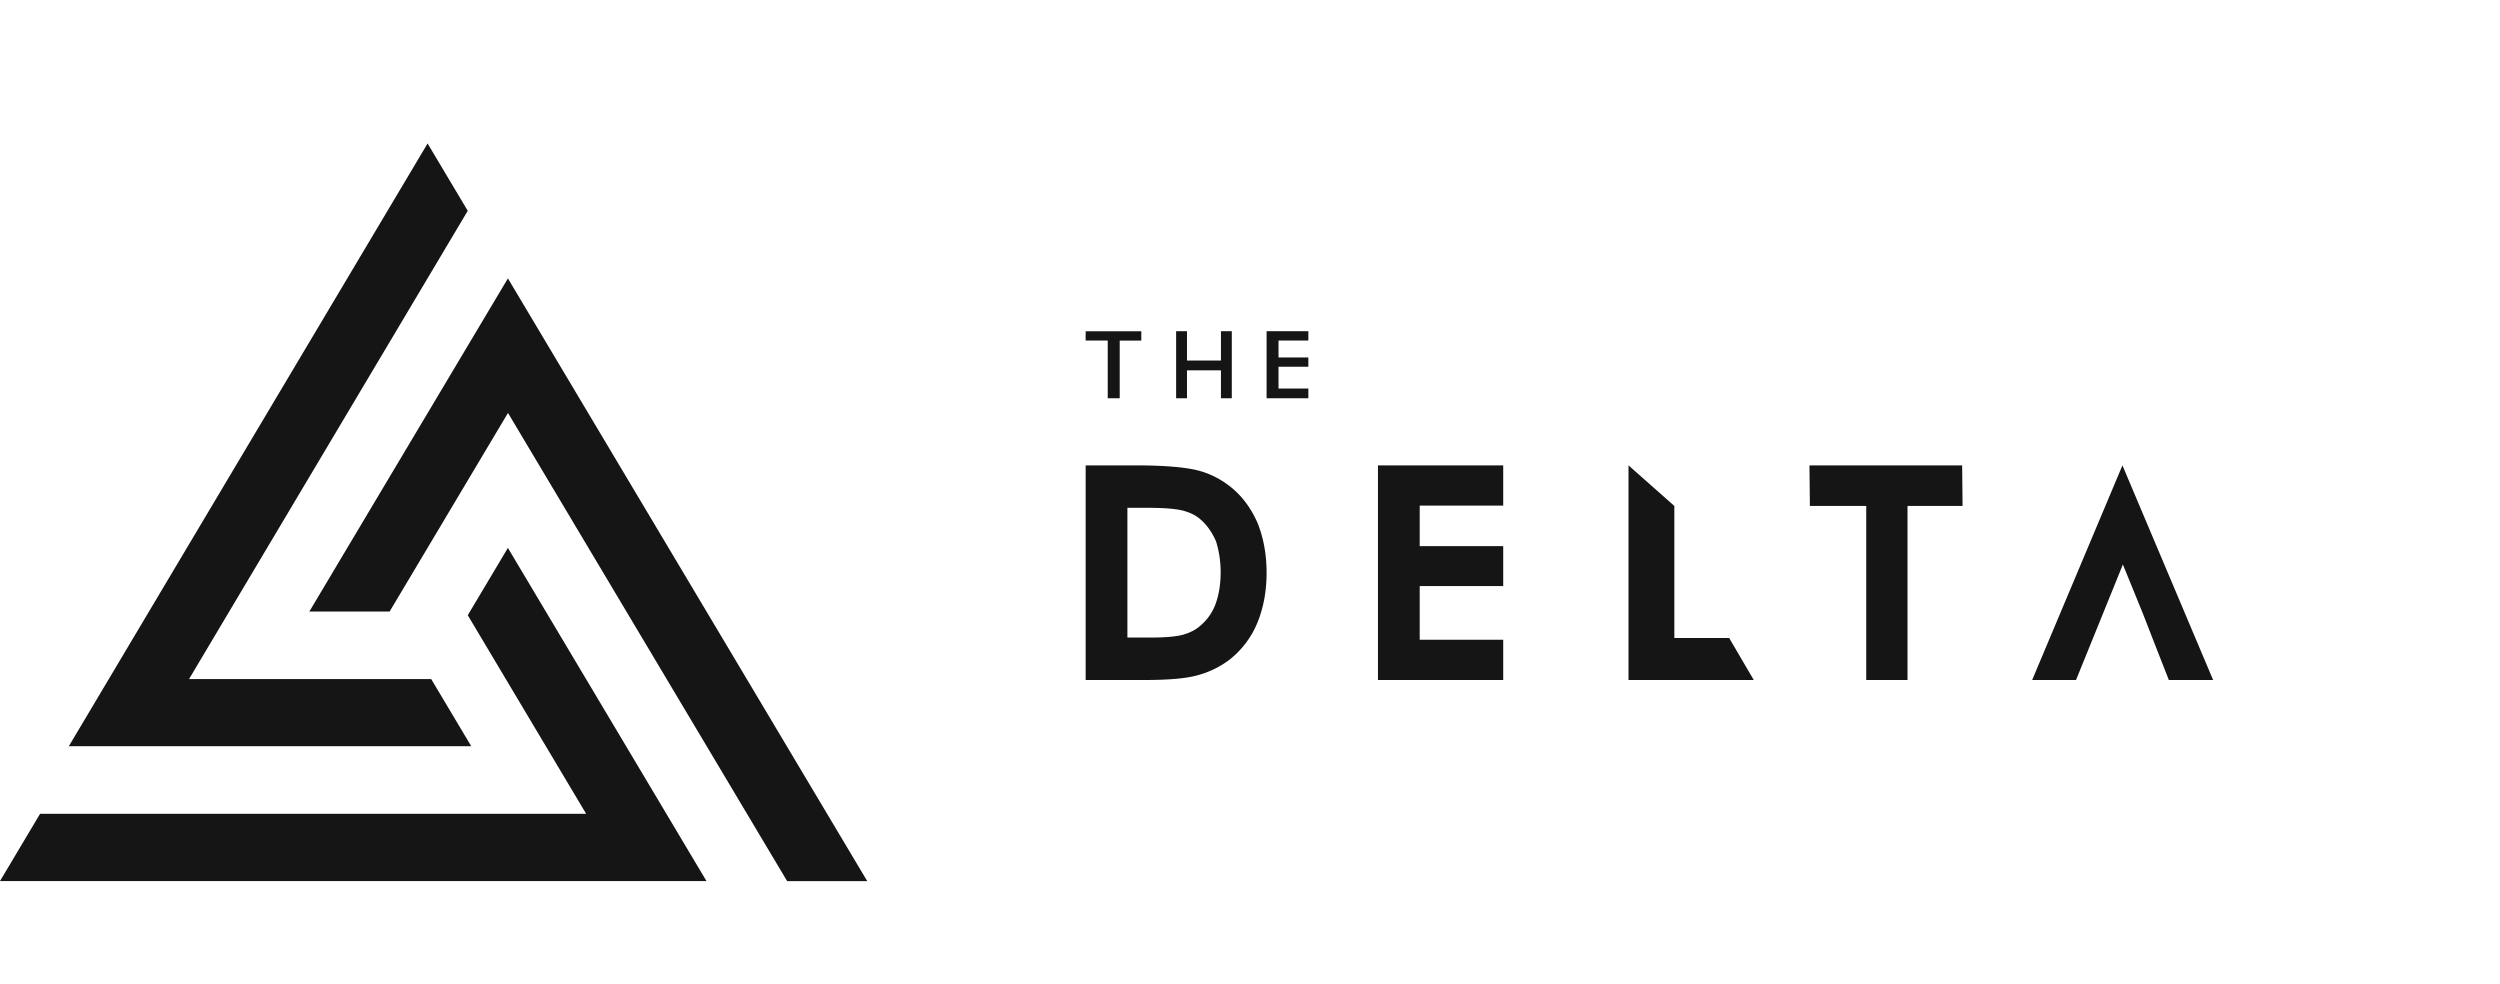 <svg width="122" height="48" fill="none" xmlns="http://www.w3.org/2000/svg"><path d="M103.575 22.71l-4.406 10.474h2.141l2.223-5.479.062-.161.977 2.394.519 1.335.748 1.91H108l-4.425-10.473zm-43.6.99a4.24 4.24 0 0 0-1.584-.76c-.589-.138-1.562-.23-2.989-.23H52.98v10.474h2.852c1.178 0 2.038-.07 2.604-.23a4.512 4.512 0 0 0 1.563-.76 4.434 4.434 0 0 0 1.358-1.796c.294-.713.453-1.542.453-2.44 0-.92-.159-1.75-.453-2.463-.317-.713-.77-1.335-1.381-1.795zm-.656 5.777a2.502 2.502 0 0 1-.747 1.06c-.226.207-.52.345-.838.437-.34.092-.86.138-1.562.138h-1.155v-6.33h.997c.792 0 1.358.046 1.72.138.34.092.634.23.86.437.318.276.567.645.748 1.059.136.437.226.944.226 1.52 0 .575-.09 1.104-.249 1.541zm7.925 3.706h6.113V31.22h-4.075V28.6h4.075v-1.95h-4.075v-1.977h4.075V22.71h-6.113v10.473zm14.464-2.048V24.69l-2.237-1.98v10.474h6.113l-1.2-2.05h-2.676zm6.593-8.425l.021 1.98h2.75v8.494h2.015V24.69h2.686l-.02-1.98H88.3zm-30.376-4.638h1.657v1.365h.53v-3.273h-.53v1.43h-1.657v-1.43h-.53v3.273h.53v-1.365zm-4.945-1.453h1.077v2.818h.585V16.62h1.054v-.455H52.98v.455zm8.83 2.818h2.038v-.477h-1.456v-1.062h1.456v-.455h-1.456v-.824h1.456v-.455H61.81v3.273z" fill="#151515"/><path fill-rule="evenodd" clip-rule="evenodd" d="M20.867 7L3.36 36.413h19.635l-1.951-3.273H9.224l13.602-22.853L20.866 7zm21.455 36L24.786 13.586l-9.69 16.256h3.918l5.776-9.691L38.413 43h3.91zM0 42.995l1.955-3.28h26.65l-5.778-9.692 1.958-3.285 9.691 16.257H0z" fill="#151515"/></svg>